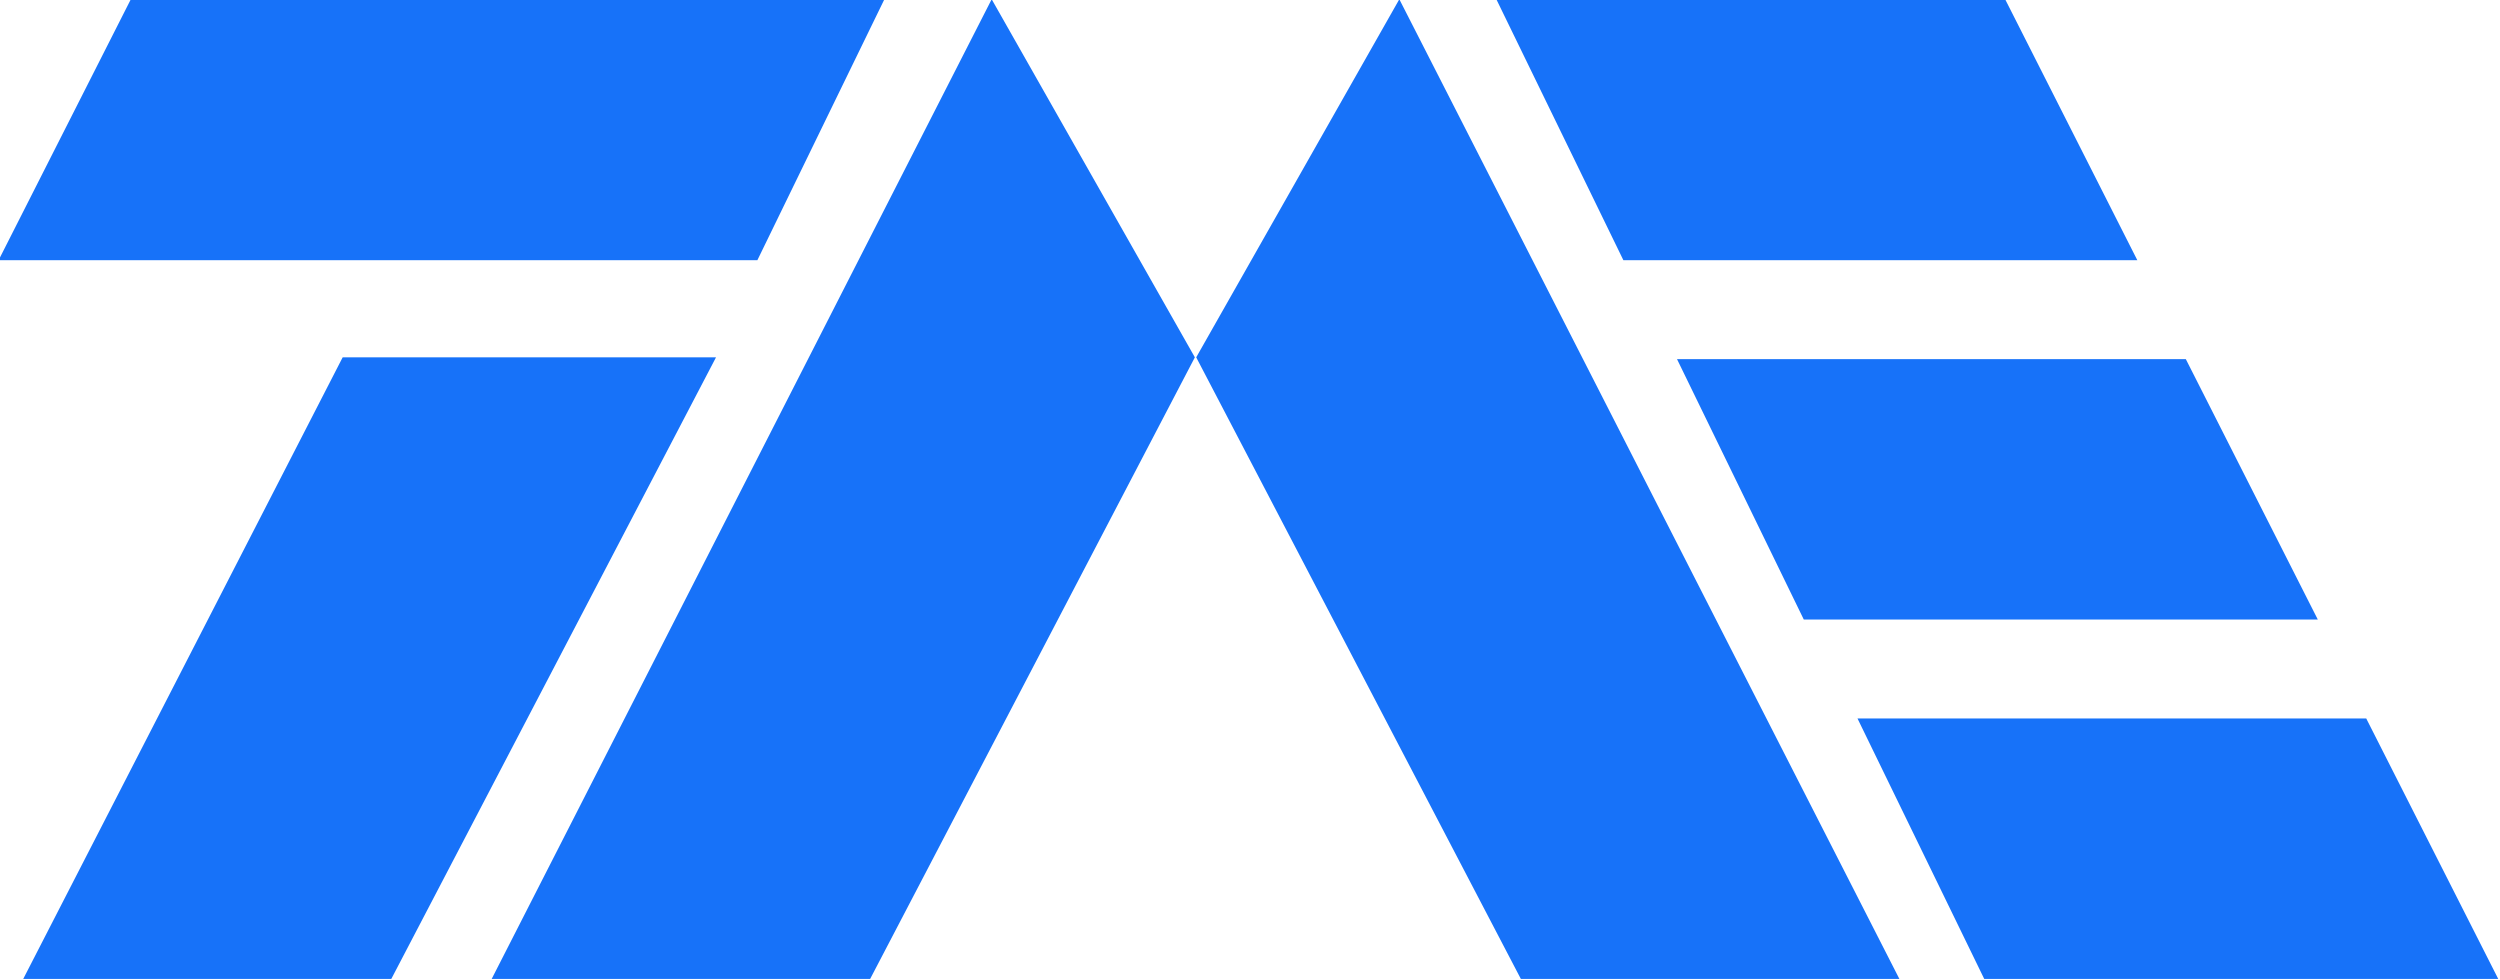 <?xml version="1.0" encoding="UTF-8" standalone="no"?>
<!-- Created with Inkscape (http://www.inkscape.org/) -->

<svg
   width="156.034mm"
   height="61.135mm"
   viewBox="0 0 156.034 61.135"
   version="1.1"
   id="svg5"
   xml:space="preserve"
   xmlns="http://www.w3.org/2000/svg"
   xmlns:svg="http://www.w3.org/2000/svg"><defs
     id="defs2" /><g
     id="layer1"
     transform="translate(-28.953,-101.572)"><g
       id="g219"
       transform="matrix(0.588,0,0,0.588,36.509,85.144)"><g
         id="layer1-3" /><g
         id="g360"
         transform="matrix(19.785,0,0,19.785,-4400.544,-87.628)"><g
           id="g192"
           transform="matrix(0.353,0,0,-0.353,225.832,7.237)"><path
             d="m 0,0 h -11.532 l 2.006,3.958 H 1.927 Z"
             style="fill:#1772f9;fill-opacity:1;fill-rule:nonzero;stroke:none"
             id="path194" /></g><g
           id="g196"
           transform="matrix(0.353,0,0,-0.353,230.478,7.237)"><path
             d="M 0,0 H 7.811 L 5.806,3.958 h -7.733 z"
             style="fill:#1772f9;fill-opacity:1;fill-rule:nonzero;stroke:none"
             id="path198" /></g><g
           id="g200"
           transform="matrix(0.353,0,0,-0.353,231.446,9.165)"><path
             d="M 0,0 H 7.812 L 5.806,3.958 h -7.733 z"
             style="fill:#1772f9;fill-opacity:1;fill-rule:nonzero;stroke:none"
             id="path202" /></g><g
           id="g204"
           transform="matrix(0.353,0,0,-0.353,232.414,11.093)"><path
             d="M 0,0 H 7.812 L 5.806,3.958 h -7.732 z"
             style="fill:#1772f9;fill-opacity:1;fill-rule:nonzero;stroke:none"
             id="path206" /></g><g
           id="g208"
           transform="matrix(0.353,0,0,-0.353,223.868,11.093)"><path
             d="m 0,0 h -5.594 l 4.855,9.447 h 5.674 z"
             style="fill:#1772f9;fill-opacity:1;fill-rule:nonzero;stroke:none"
             id="path210" /></g><g
           id="g212"
           transform="matrix(0.353,0,0,-0.353,226.437,11.093)"><path
             d="M 0,0 H -5.752 L 1.847,14.889 4.935,9.447 Z"
             style="fill:#1772f9;fill-opacity:1;fill-rule:nonzero;stroke:none"
             id="path214" /></g><g
           id="g216"
           transform="matrix(0.353,0,0,-0.353,229.928,11.093)"><path
             d="m 0,0 h 5.753 l -7.6,14.889 -3.087,-5.442 z"
             style="fill:#1772f9;fill-opacity:1;fill-rule:nonzero;stroke:none"
             id="path218" /></g></g></g></g></svg>
